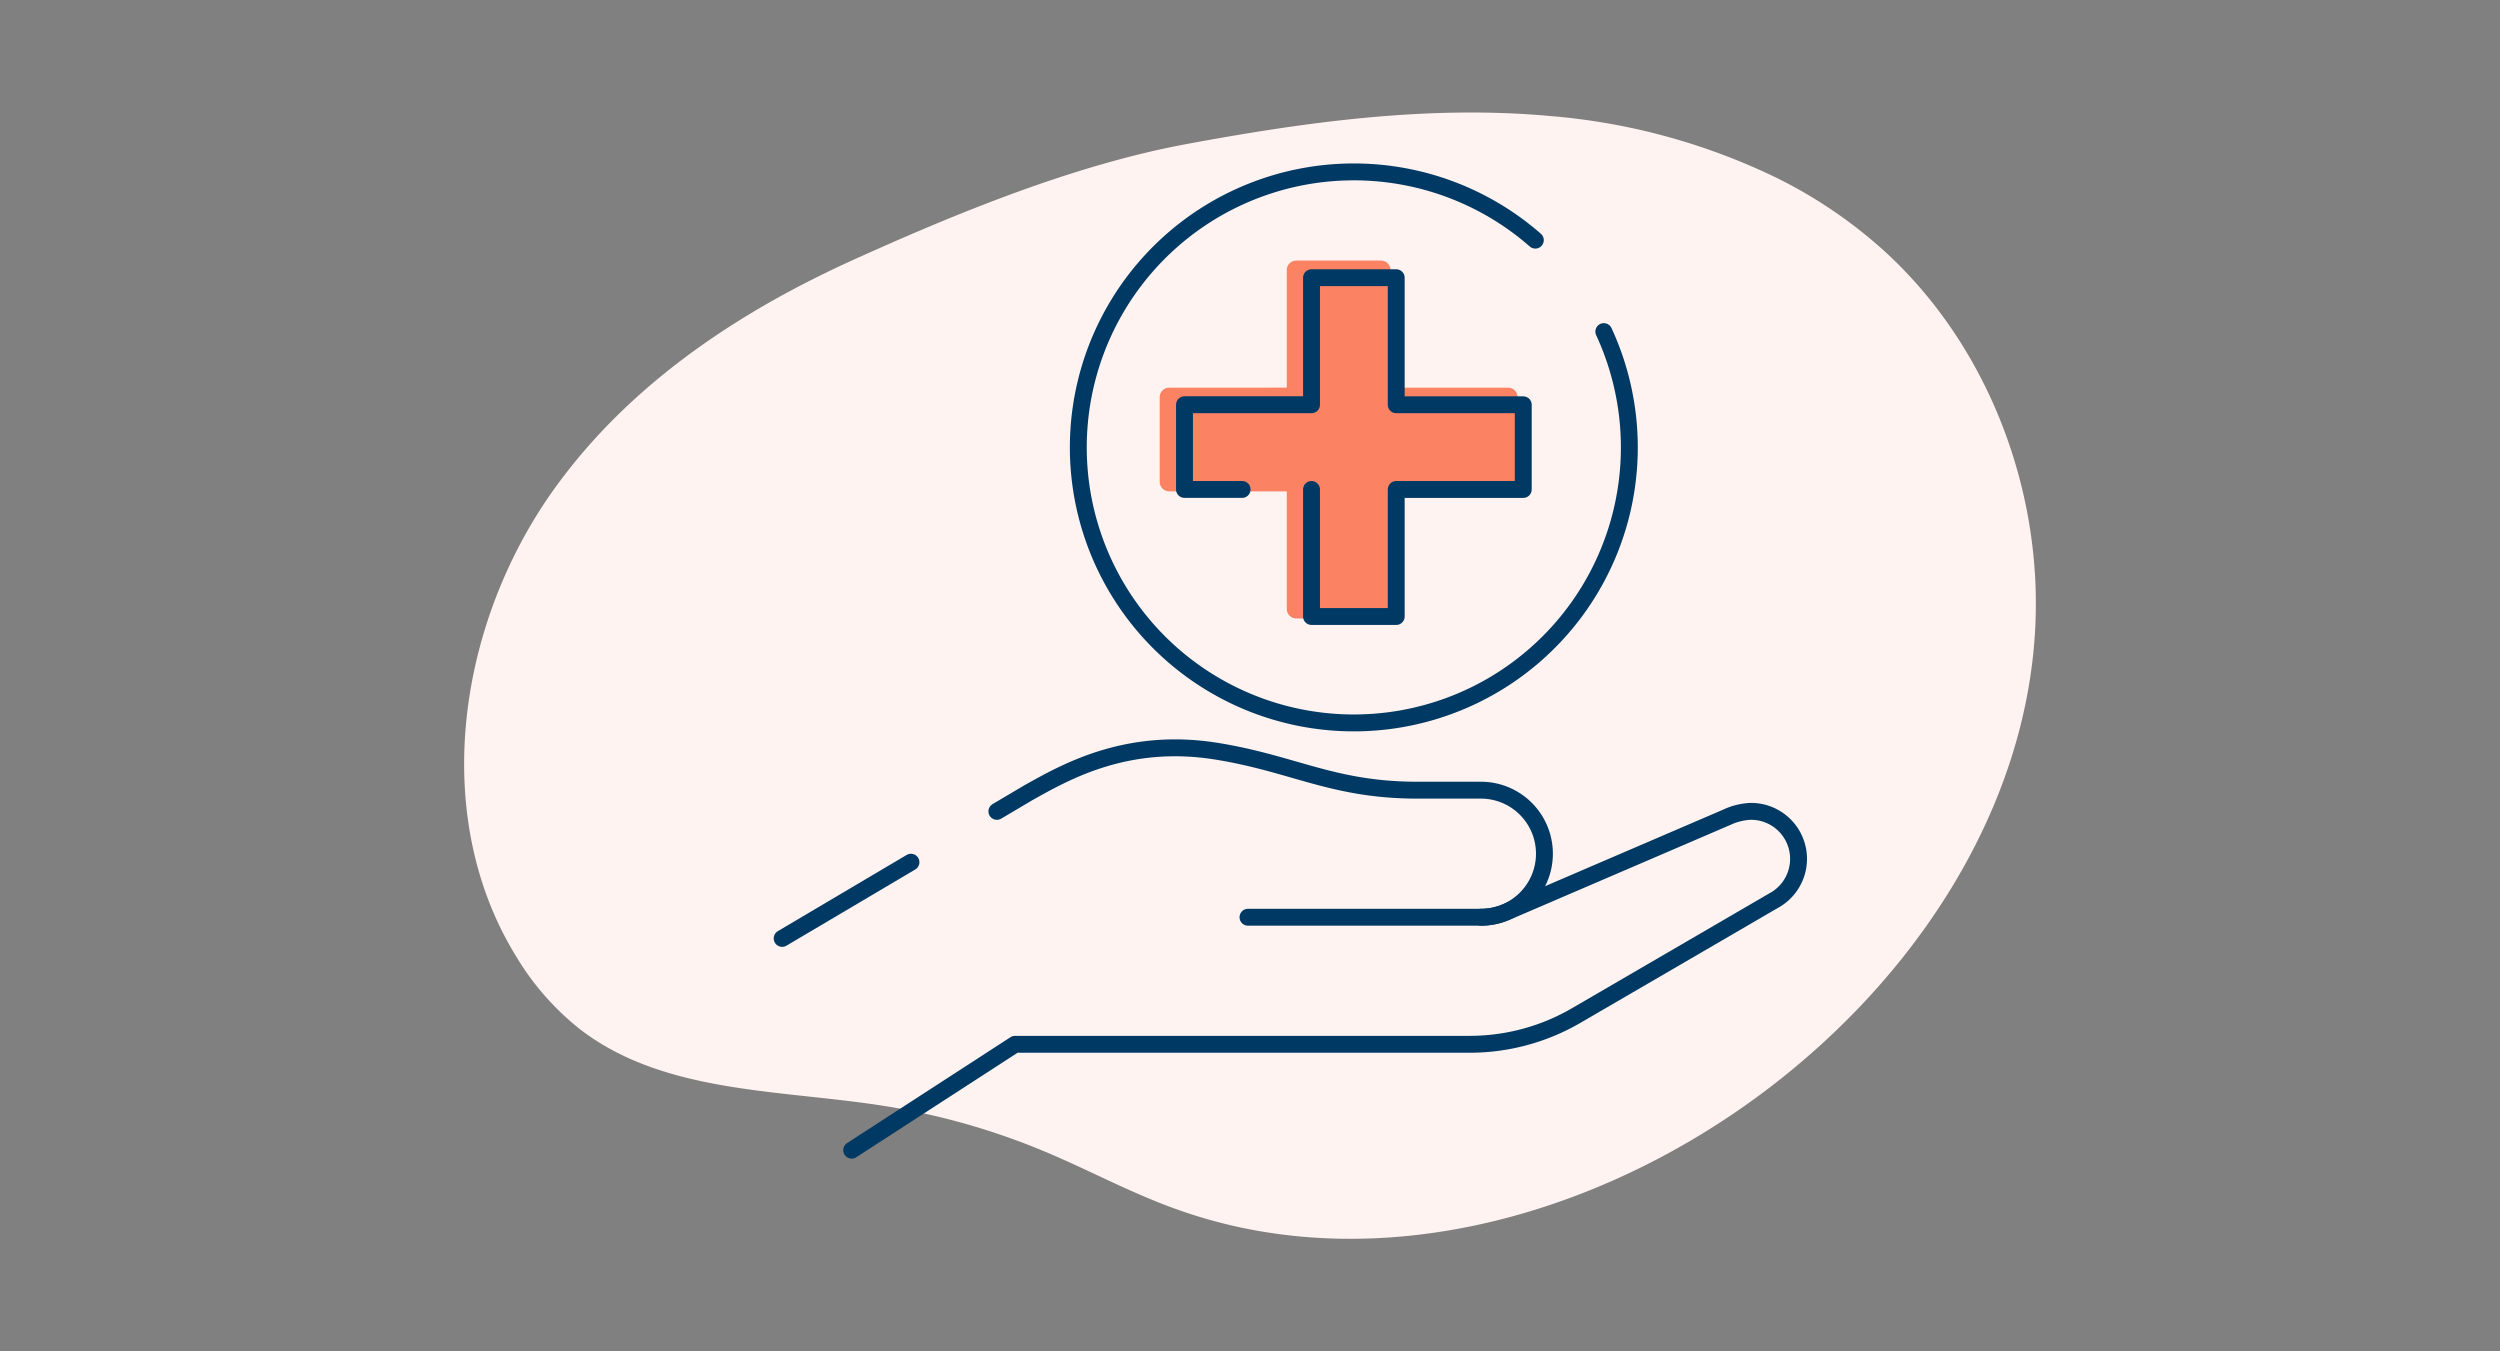<svg xmlns="http://www.w3.org/2000/svg" width="370" height="200" viewBox="0 0 370 200">
  <rect x="0" y="0" width="370" height="200" fill="#808080" stroke="none"/>
  <g id="ACA-plans" transform="translate(-111 -89)">
    <rect id="Rectangle_8481" data-name="Rectangle 8481" width="370" height="200" transform="translate(111 89)" fill="none"/>
    <g id="Group_44382" data-name="Group 44382" transform="translate(10308.311 15334.124)">
      <g id="Group_44378" data-name="Group 44378" transform="translate(-10316.631 -16576.49)">
        <g id="Group_39769" data-name="Group 39769" transform="translate(188.015 1348.019)">
          <path id="Path_18934" data-name="Path 18934" d="M2788.85-1689.522a94.43,94.43,0,0,0-33.583-9.193c-17.967-1.649-36.051.851-53.792,4.135-16.586,3.071-34.015,10.193-49.479,17.2-15.7,7.119-30.569,16.763-41.467,30.315q-1.143,1.422-2.224,2.893c-14.665,19.982-19.1,48.691-6.116,69.806a39.781,39.781,0,0,0,9.534,10.857c12.428,9.516,29.5,8.852,44.965,11.3a103.529,103.529,0,0,1,23.835,6.783c6.194,2.6,12.132,5.8,18.428,8.143q1.3.484,2.619.924c56.4,18.8,129.127-34.983,125.413-94.612-1.122-18.022-9.023-35.718-22.39-47.858A70.008,70.008,0,0,0,2788.85-1689.522Z" transform="translate(-2594.508 1699.237)" fill="#fef3f0"/>
        </g>
        <g id="Group_44219" data-name="Group 44219" transform="translate(235.078 1356.799)">
          <path id="Path_19650" data-name="Path 19650" d="M201.229,105.086H183.835v-17.4a1.409,1.409,0,0,0-1.409-1.408H169.89a1.409,1.409,0,0,0-1.409,1.408v17.4H151.087a1.409,1.409,0,0,0-1.409,1.409V119.03a1.409,1.409,0,0,0,1.409,1.409h17.394v17.4a1.409,1.409,0,0,0,1.409,1.408h12.535a1.409,1.409,0,0,0,1.409-1.408v-17.4h17.394a1.409,1.409,0,0,0,1.409-1.409V106.5A1.409,1.409,0,0,0,201.229,105.086Z" transform="translate(-93.797 -73.149)" fill="#fb8364"/>
          <g id="Group_44218" data-name="Group 44218" transform="translate(0 0)">
            <path id="Path_19651" data-name="Path 19651" d="M156.792,194.109H191.3a9.4,9.4,0,0,0,3.712-.764l32.745-14.076a9.026,9.026,0,0,1,3.466-.829,7.029,7.029,0,0,1,3.329,13.231l-29.188,16.988a31.337,31.337,0,0,1-15.765,4.254H122.319L98.138,228.582" transform="translate(-87.846 -83.791)" fill="none" stroke="#003963" stroke-linecap="round" stroke-linejoin="round" stroke-width="2.5"/>
            <path id="Path_19652" data-name="Path 19652" d="M122.434,177.213l4.747-2.809c5.19-2.876,14.328-8.246,27.715-6.1,11.517,1.849,17.237,5.773,29.772,5.773h9.4a9.4,9.4,0,0,1,0,18.8" transform="translate(-90.651 -82.564)" fill="none" stroke="#003963" stroke-linecap="round" stroke-linejoin="round" stroke-width="2.5"/>
            <line id="Line_1375" data-name="Line 1375" y1="11.279" x2="19.065" transform="translate(0 102.173)" fill="none" stroke="#003963" stroke-linecap="round" stroke-linejoin="round" stroke-width="2.5"/>
            <path id="Path_19653" data-name="Path 19653" d="M213.837,95.079A40.776,40.776,0,1,1,203.7,81.541" transform="translate(-92.23 -71.435)" fill="none" stroke="#003963" stroke-linecap="round" stroke-linejoin="round" stroke-width="2.5"/>
            <path id="Path_19654" data-name="Path 19654" d="M172.623,120.489v18.8h12.536v-18.8h18.8V107.953h-18.8V89.15H172.623v18.8h-18.8v12.536h8.527" transform="translate(-94.276 -73.481)" fill="none" stroke="#003963" stroke-linecap="round" stroke-linejoin="round" stroke-width="2.5"/>
          </g>
        </g>
      </g>
    </g>
  </g>
</svg>
